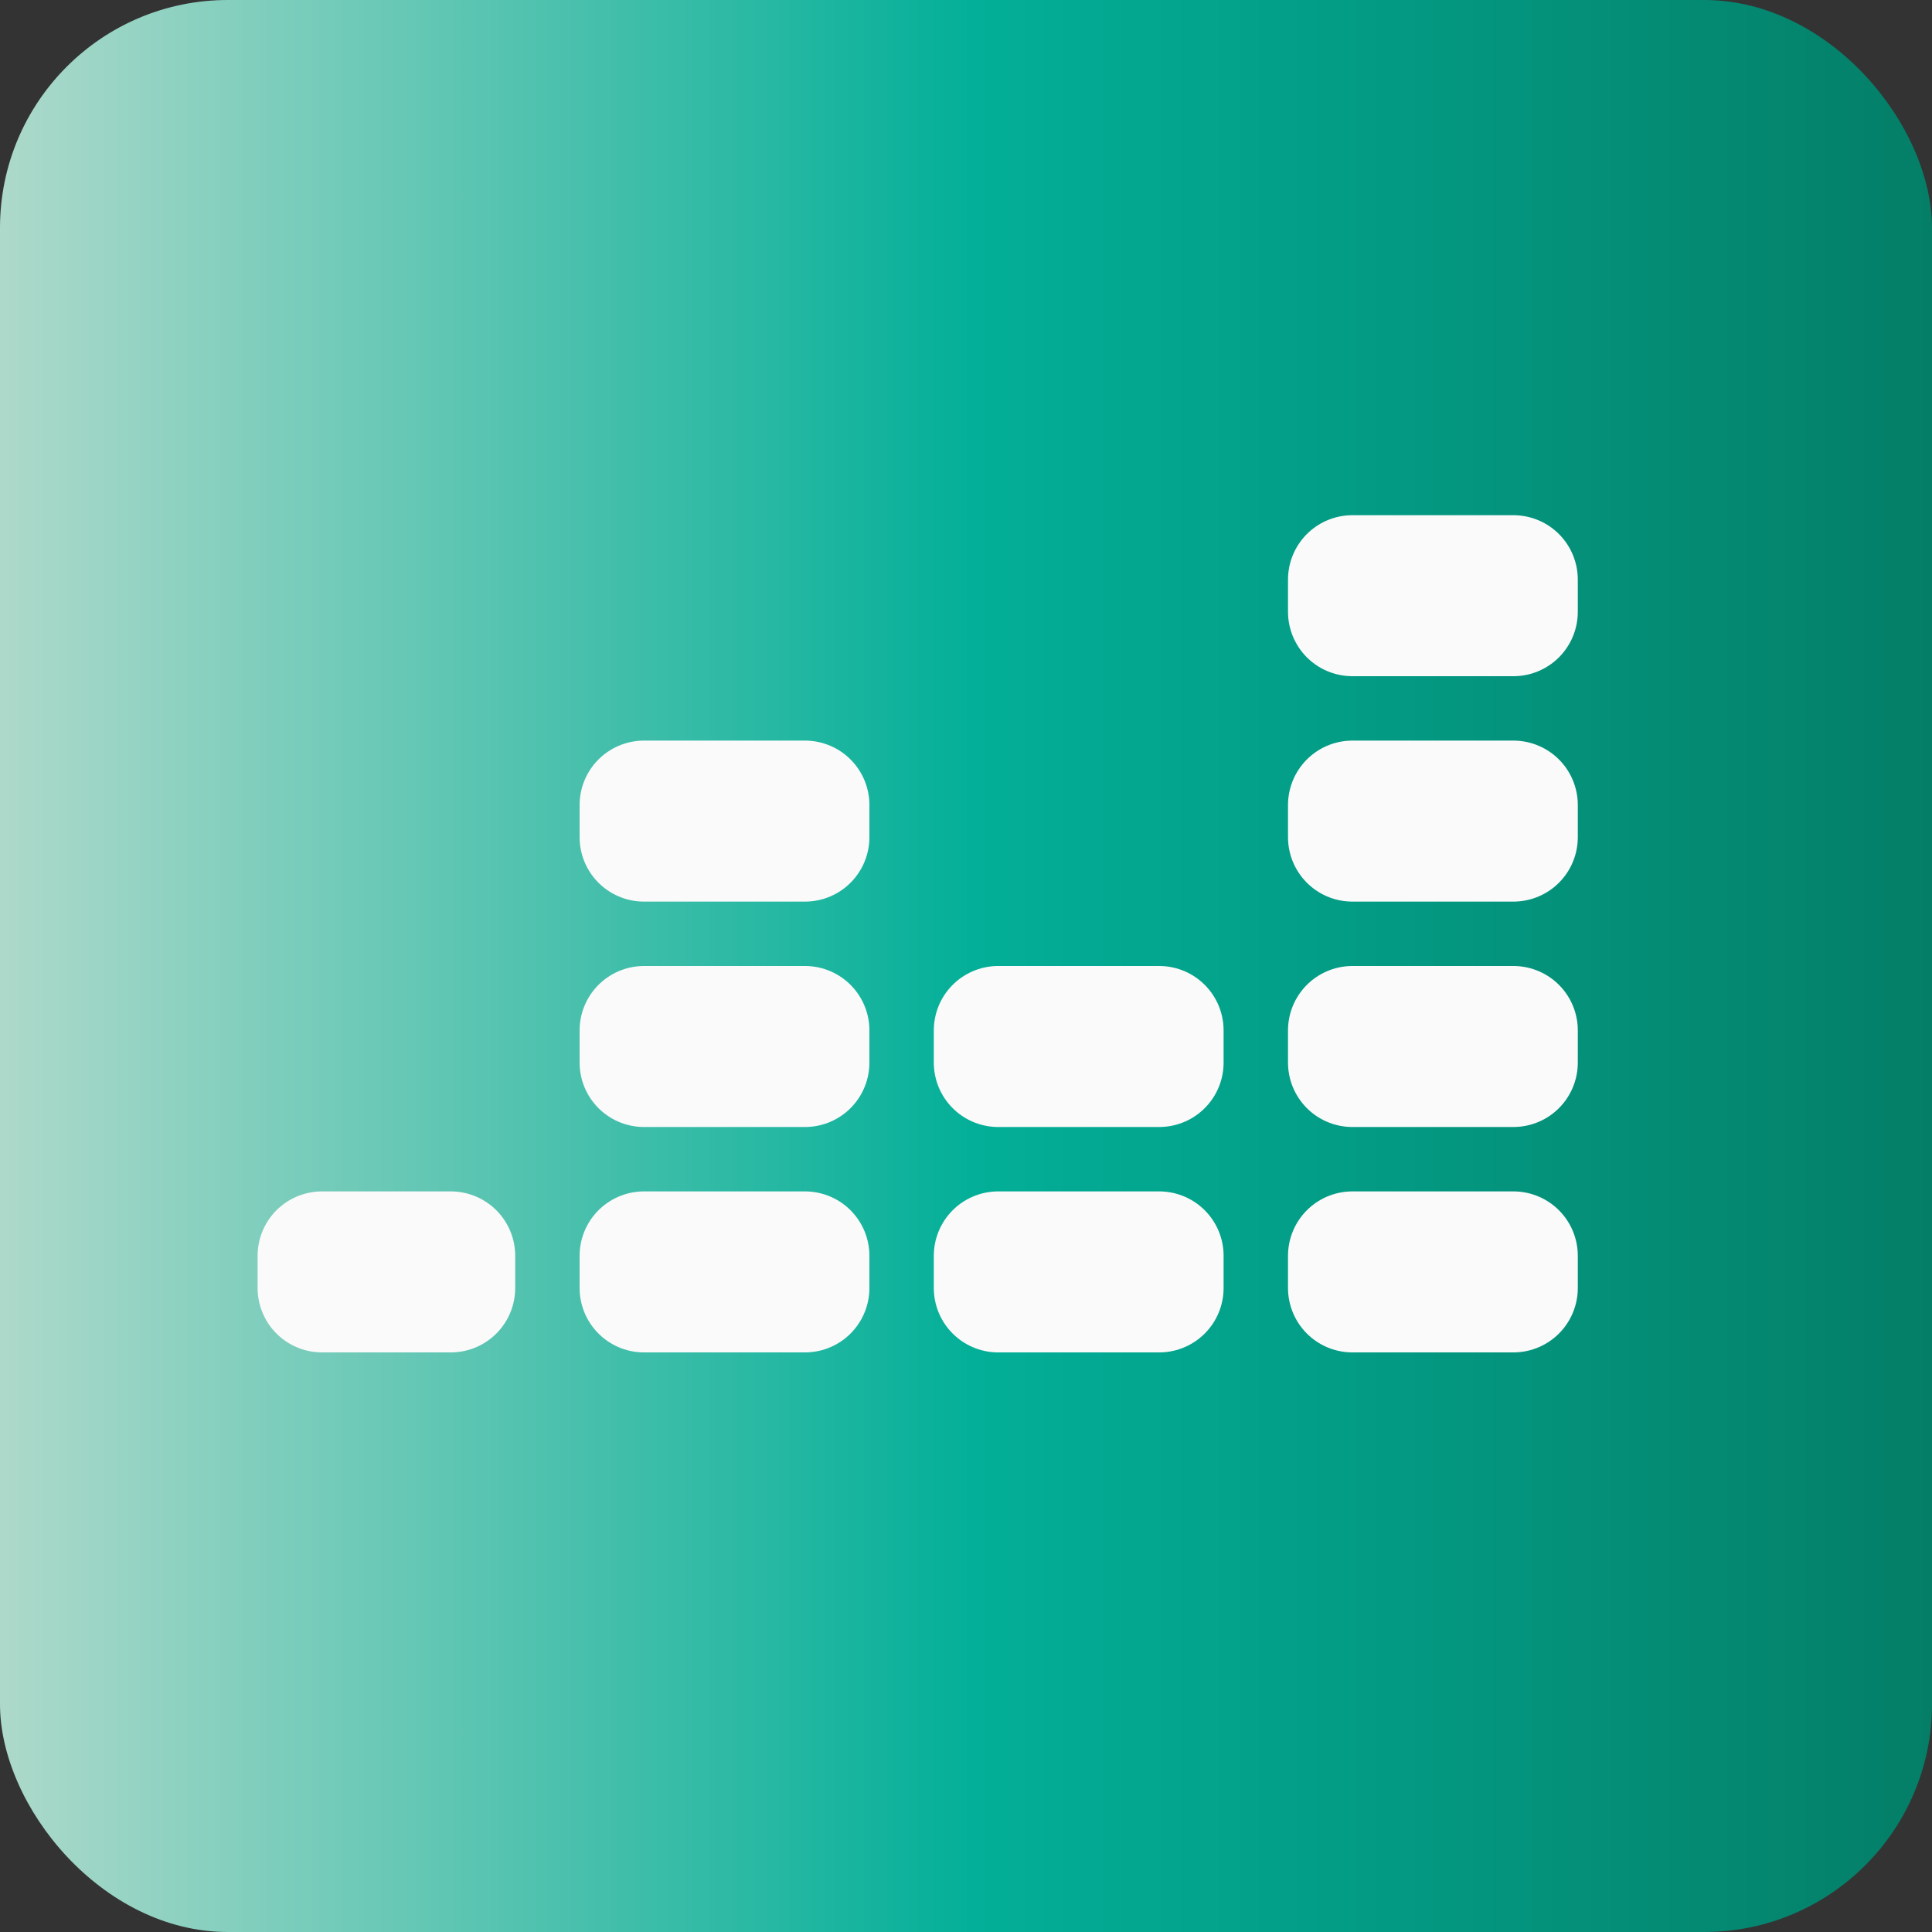 <svg width="30" height="30" viewBox="0 0 30 30" fill="none" xmlns="http://www.w3.org/2000/svg">
<rect x="0" y="0" width="30" height="30" fill="#333333" stroke="none"/>
<rect width="30" height="30" rx="3.537" fill="url(#paint0_linear_72_68)"/>
<path d="M5 19.5H7V20H5V19.5Z" stroke="#FAFAFA" stroke-width="2" stroke-linecap="round" stroke-linejoin="round"/>
<path d="M10 19.5H12.5V20H10V19.5Z" stroke="#FAFAFA" stroke-width="2" stroke-linecap="round" stroke-linejoin="round"/>
<path d="M18 20H15.5V19.5H18V20Z" stroke="#FAFAFA" stroke-width="2" stroke-linecap="round" stroke-linejoin="round"/>
<path d="M23.5 20H21V19.5H23.5V20Z" stroke="#FAFAFA" stroke-width="2" stroke-linecap="round" stroke-linejoin="round"/>
<path d="M23.5 16H21V16.5H23.5V16Z" stroke="#FAFAFA" stroke-width="2" stroke-linecap="round" stroke-linejoin="round"/>
<path d="M23.5 12.5H21V13H23.5V12.5Z" stroke="#FAFAFA" stroke-width="2" stroke-linecap="round" stroke-linejoin="round"/>
<path d="M23.5 9H21V9.5H23.5V9Z" stroke="#FAFAFA" stroke-width="2" stroke-linecap="round" stroke-linejoin="round"/>
<path d="M18 16H15.5V16.5H18V16Z" stroke="#FAFAFA" stroke-width="2" stroke-linecap="round" stroke-linejoin="round"/>
<path d="M10 16.5H12.5V16H10V16.5Z" stroke="#FAFAFA" stroke-width="2" stroke-linecap="round" stroke-linejoin="round"/>
<path d="M10 12.5H12.5V13H10V12.5Z" stroke="#FAFAFA" stroke-width="2" stroke-linecap="round" stroke-linejoin="round"/>
<defs>
<linearGradient id="paint0_linear_72_68" x1="0" y1="15" x2="30" y2="15" gradientUnits="userSpaceOnUse">
<stop stop-color="#ADD9CA"/>
<stop offset="0.505" stop-color="#03AF98"/>
<stop offset="1" stop-color="#047E67"/>
</linearGradient>
</defs>
</svg>
